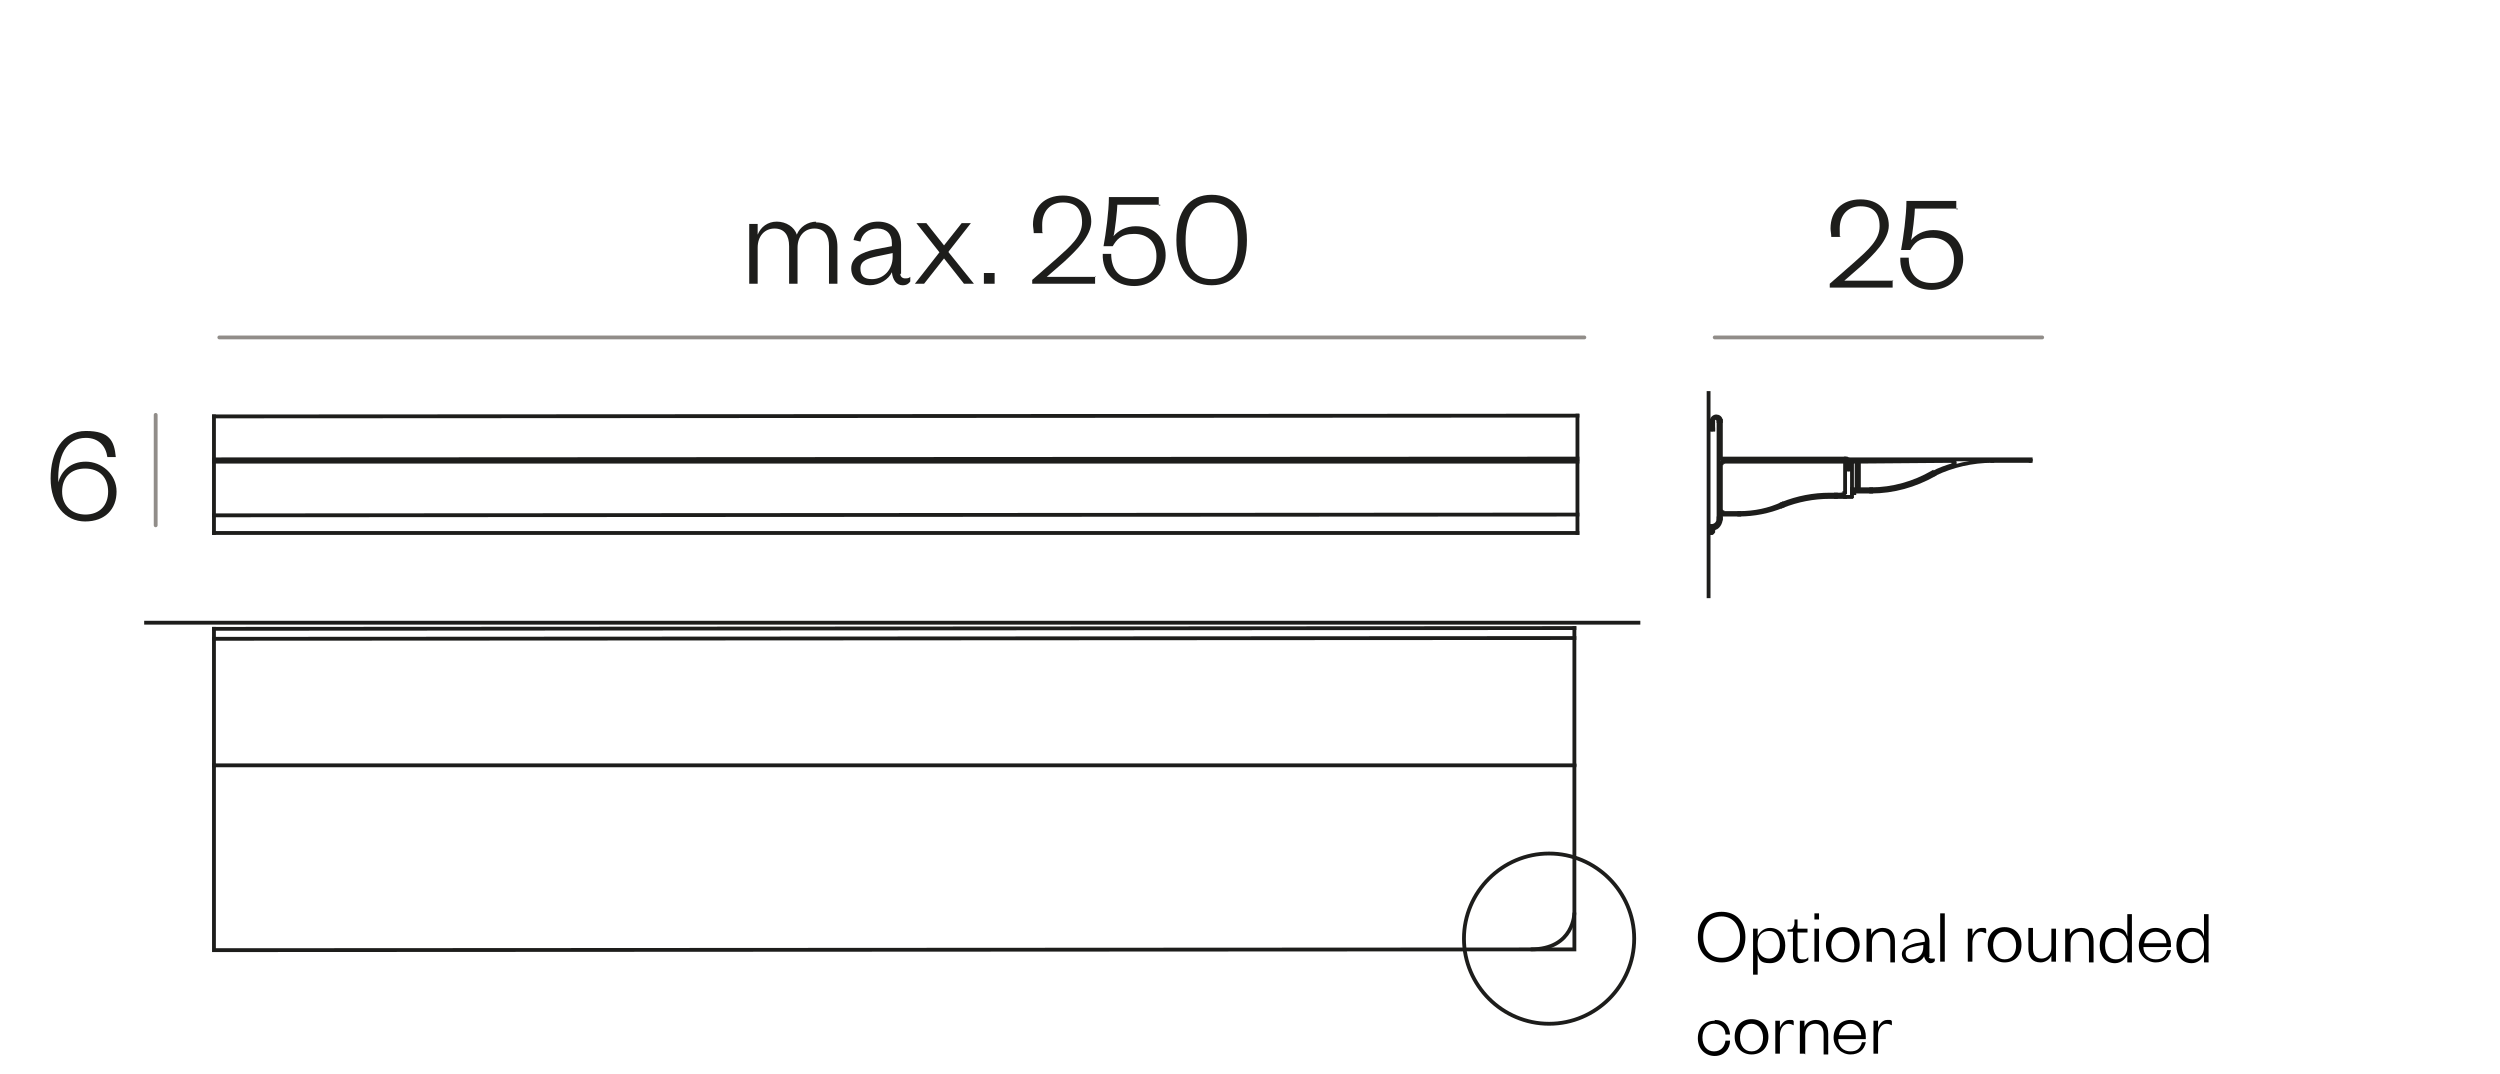 <svg viewBox="0 0 326 140" version="1.1" xmlns="http://www.w3.org/2000/svg" id="Capa_1">
  
  <defs>
    <style>
      .st0 {
        stroke-miterlimit: 3.9;
      }

      .st0, .st1 {
        stroke: #1d1d1b;
      }

      .st0, .st1, .st2 {
        fill: none;
        stroke-width: .5px;
      }

      .st1 {
        stroke-linecap: square;
        stroke-miterlimit: 50;
      }

      .st3 {
        fill: #1d1d1b;
      }

      .st4 {
        isolation: isolate;
      }

      .st2 {
        stroke: #918d89;
        stroke-linecap: round;
        stroke-linejoin: round;
      }
    </style>
  </defs>
  <g class="st4">
    <g class="st4">
      <path d="M7.6,62.9c.4-1.5,1.6-2.7,3.6-2.7s4,1.6,4,3.9-1.5,3.9-4.1,3.9-4.5-2.2-4.5-5.6,1.5-6.2,4.6-6.2,3.7,1.3,3.9,3.4h-1.1c-.2-1.4-1.1-2.5-2.8-2.5-2.6,0-3.7,2.4-3.6,5.7h0ZM11.1,67.1c1.9,0,3-1.2,3-3s-1.1-3-3-3-3,1.2-3,3,1.2,3,3.1,3h-.1Z" class="st3"></path>
    </g>
  </g>
  <line y2="68.5" x2="20.3" y1="54.1" x1="20.3" class="st2"></line>
  <line y2="54.2" x2="205.7" y1="54.3" x1="27.9" class="st1"></line>
  <line y2="59.9" x2="27.9" y1="59.8" x1="205.7" class="st1"></line>
  <line y2="60.2" x2="27.9" y1="60.2" x1="205.7" class="st1"></line>
  <line y2="67.2" x2="27.9" y1="67.1" x1="205.7" class="st1"></line>
  <line y2="69.5" x2="27.9" y1="69.5" x1="205.7" class="st1"></line>
  <line y2="54.2" x2="205.7" y1="69.5" x1="205.7" class="st1"></line>
  <line y2="54.3" x2="27.9" y1="69.5" x1="27.9" class="st1"></line>
  <path d="M264.8,60.1h.1-.1" class="st1"></path>
  <line y2="60.1" x2="259.8" y1="60.1" x1="264.8" class="st1"></line>
  <line y2="61.2" x2="240.9" y1="60" x1="240.9" class="st1"></line>
  <path d="M240.9,60h0s0-.2-.2-.2" class="st1"></path>
  <line y2="61.2" x2="241.2" y1="60.5" x1="241.2" class="st1"></line>
  <path d="M241.5,60.2h0c-.2,0-.3,0-.3.3" class="st1"></path>
  <line y2="61.2" x2="240.9" y1="61.2" x1="241.2" class="st1"></line>
  <line y2="60.1" x2="254.8" y1="60.2" x1="242.4" class="st1"></line>
  <path d="M254.8,60.6s.1,0,.1-.2,0-.2-.2-.2" class="st1"></path>
  <path d="M254.8,60.6c-1,.3-1.9.6-2.8,1.1" class="st1"></path>
  <line y2="61" x2="241.2" y1="60.2" x1="241.2" class="st1"></line>
  <line y2="61" x2="240.9" y1="59.9" x1="240.9" class="st1"></line>
  <path d="M240.9,61h.2" class="st1"></path>
  <line y2="60.2" x2="241.2" y1="60.2" x1="242.1" class="st1"></line>
  <line y2="59.9" x2="264.8" y1="59.9" x1="240.9" class="st1"></line>
  <path d="M259.8,60.1c-2.6,0-5.2.6-7.5,1.7" class="st1"></path>
  <line y2="64.8" x2="240.6" y1="64.8" x1="241.4" class="st1"></line>
  <path d="M240.3,64.5h0c.1,0,.2,0,.2-.2" class="st1"></path>
  <line y2="64.5" x2="239.4" y1="64.5" x1="240.3" class="st1"></line>
  <line y2="64.8" x2="239.4" y1="64.8" x1="240.6" class="st1"></line>
  <path d="M241.4,64.8h0" class="st1"></path>
  <line y2="64.1" x2="244" y1="64.1" x1="241.8" class="st1"></line>
  <line y2="63.8" x2="244" y1="63.8" x1="242.4" class="st1"></line>
  <line y2="64.1" x2="241.8" y1="64.3" x1="241.8" class="st1"></line>
  <path d="M241.5,64.3h.2" class="st1"></path>
  <line y2="64.3" x2="241.5" y1="63.8" x1="241.5" class="st1"></line>
  <line y2="63.8" x2="241.5" y1="63.8" x1="242.1" class="st1"></line>
  <line y2="60.2" x2="240.6" y1="64.2" x1="240.6" class="st1"></line>
  <line y2="64.7" x2="241.5" y1="60.2" x1="241.5" class="st1"></line>
  <line y2="60.2" x2="242.4" y1="63.8" x1="242.4" class="st1"></line>
  <path d="M244,63.8c2.8,0,5.6-.8,8-2.2" class="st1"></path>
  <path d="M244,64.1c2.9,0,5.7-.8,8.2-2.2" class="st1"></path>
  <line y2="60.2" x2="242.1" y1="63.8" x1="242.1" class="st1"></line>
  <line y2="59.8" x2="224.4" y1="54.9" x1="224.4" class="st1"></line>
  <path d="M224.7,60.2h0c-.1,0-.2,0-.2.2" class="st1"></path>
  <line y2="56" x2="223.4" y1="56" x1="223.1" class="st1"></line>
  <path d="M224.4,54.9h0c0-.4-.3-.6-.6-.6s-.6.3-.6.6" class="st1"></path>
  <line y2="56" x2="223.1" y1="54.9" x1="223.1" class="st1"></line>
  <path d="M224.1,54.9h0c0-.2-.2-.4-.4-.4s-.4.2-.4.4" class="st1"></path>
  <line y2="54.9" x2="223.4" y1="56" x1="223.4" class="st1"></line>
  <path d="M223.1,68.6h0c.6,0,1-.4,1-1" class="st1"></path>
  <path d="M223.4,68.9c.6,0,1-.7,1-1.3" class="st1"></path>
  <path d="M223.1,69.5h0c.2,0,.3,0,.3-.3" class="st1"></path>
  <line y2="68.6" x2="223.1" y1="69.5" x1="223.1" class="st1"></line>
  <line y2="68.9" x2="223.4" y1="69.2" x1="223.4" class="st1"></line>
  <line y2="67.1" x2="226.8" y1="67.1" x1="224.4" class="st1"></line>
  <line y2="66.9" x2="226.8" y1="66.9" x1="224.7" class="st1"></line>
  <path d="M224.4,66.6h0s.1.2.2.2" class="st1"></path>
  <line y2="67.6" x2="224.4" y1="67.1" x1="224.4" class="st1"></line>
  <path d="M226.8,66.9h0c2,0,3.9-.4,5.6-1.2" class="st1"></path>
  <path d="M226.8,67.1h0c1.9,0,3.9-.4,5.6-1.1" class="st1"></path>
  <line y2="67.6" x2="224.1" y1="54.9" x1="224.1" class="st1"></line>
  <line y2="66.6" x2="224.4" y1="60.4" x1="224.4" class="st1"></line>
  <line y2="60.2" x2="224.7" y1="60.2" x1="240.6" class="st1"></line>
  <line y2="59.8" x2="240.7" y1="59.8" x1="224.4" class="st1"></line>
  <path d="M239.4,64.5h-.8c-2.1,0-4.2.4-6.2,1.2" class="st1"></path>
  <path d="M239.4,64.8h-.8c-2.1,0-4.2.4-6.2,1.2" class="st1"></path>
  <line y2="78" x2="222.8" y1="51" x1="222.8" class="st0"></line>
  <line y2="81.9" x2="205.3" y1="99.7" x1="205.3" class="st1"></line>
  <polyline points="205.3 99.9 205.3 123.8 27.9 123.9 27.9 99.8" class="st1"></polyline>
  <line y2="81.9" x2="205.3" y1="82" x1="27.9" class="st1"></line>
  <line y2="83.3" x2="27.9" y1="83.2" x1="205.3" class="st1"></line>
  <line y2="99.8" x2="27.9" y1="99.8" x1="205.3" class="st1"></line>
  <line y2="82" x2="27.9" y1="99.8" x1="27.9" class="st1"></line>
  <path d="M205.3,119s0,4.8-5.7,4.8" class="st0"></path>
  <path d="M190.9,122.4c0-6.1,5-11.1,11.1-11.1s11.1,5,11.1,11.1-5,11.1-11.1,11.1-11.1-5-11.1-11.1Z" class="st0"></path>
  <line y2="81.2" x2="18.8" y1="81.2" x1="213.9" class="st0"></line>
  <line y2="44" x2="28.6" y1="44" x1="206.6" class="st2"></line>
  <g class="st4">
    <g class="st4">
      <path d="M106.4,29c2,0,2.8,1.4,2.8,3.2v4.8h-1.1v-4.9c0-1.4-.6-2.3-1.9-2.3s-2.2,1-2.2,2.5v4.7h-1.1v-4.9c0-1.4-.6-2.3-1.9-2.3s-2.2,1-2.2,2.5v4.7h-1.1v-7.8h1.1v1.4c.4-1,1.3-1.7,2.5-1.7s2.3.7,2.6,1.7c.4-1,1.4-1.7,2.6-1.7h-.1Z" class="st3"></path>
    </g>
    <g class="st4">
      <path d="M117.4,35.7c0,.4.3.6.6.6s.5,0,.7-.2v.6c-.2.3-.5.5-1,.5-.8,0-1.3-.7-1.4-1.7-.4.9-1.6,1.7-2.9,1.7s-2.4-.8-2.4-2.2,1.3-2.1,3.2-2.5l2.1-.4v-.4c0-1.2-.7-1.9-1.9-1.9s-2,.7-2.2,1.7l-.9-.2c.3-1.4,1.5-2.4,3.2-2.4s3,1,3,3v3.8h0ZM116.4,33l-1.9.4c-1.4.3-2.3.6-2.3,1.6s.5,1.4,1.5,1.4c1.5,0,2.7-1.2,2.7-2.9,0,0,0-.5,0-.5Z" class="st3"></path>
    </g>
    <g class="st4">
      <path d="M123.7,32.9l3.3,4.1h-1.3l-2.6-3.3-2.6,3.3h-1.2l3.2-4.1-3-3.8h1.3l2.3,2.9,2.3-2.9h1.2l-2.9,3.7h0Z" class="st3"></path>
    </g>
    <g class="st4">
      <path d="M128.3,35.6h1.4v1.4h-1.4v-1.4Z" class="st3"></path>
    </g>
    <g class="st4">
      <path d="M142.8,36v1h-8.2v-.5l3.2-2.8c1.8-1.6,3.3-2.9,3.3-4.7s-.9-2.6-2.5-2.6-2.7,1.1-2.7,2.9,0,.7.1,1.1h-1.2c0-.4-.1-.8-.1-1.1,0-2.3,1.5-3.8,3.9-3.8s3.7,1.5,3.7,3.4-2,3.8-3.5,5.2l-2.3,2h6.4,0Z" class="st3"></path>
    </g>
    <g class="st4">
      <path d="M151.3,26.7h-5.6c0,.6-.3,3.4-.5,4.1.6-.7,1.6-1.3,2.9-1.3,2.6,0,3.9,1.7,3.9,3.8s-1.6,4-4.1,4-4.2-1.7-4.1-4.2h1.1c0,2,1,3.3,3,3.3s2.9-1.2,2.9-3-1.1-2.9-2.9-2.9-2.3.8-2.8,1.6h-1.2c.3-1.6.7-4.5.7-6.4h6.5v1.1h.2Z" class="st3"></path>
    </g>
    <g class="st4">
      <path d="M158,37.2c-2.9,0-4.6-2.1-4.6-5.9s1.7-5.9,4.6-5.9,4.6,2.1,4.6,5.9-1.7,5.9-4.6,5.9ZM158,26.4c-2.3,0-3.4,1.7-3.4,5s1.1,5,3.4,5,3.4-1.7,3.4-5-1.1-5-3.4-5Z" class="st3"></path>
    </g>
  </g>
  <line y2="44" x2="223.6" y1="44" x1="266.3" class="st2"></line>
  <g class="st4">
    <g class="st4">
      <path d="M246.8,36.5v1h-8.2v-.5l3.2-2.8c1.8-1.6,3.3-2.9,3.3-4.7s-.9-2.6-2.5-2.6-2.7,1.1-2.7,2.9,0,.7.1,1.1h-1.2c0-.4-.1-.8-.1-1.1,0-2.3,1.5-3.8,3.9-3.8s3.7,1.5,3.7,3.4-2,3.8-3.5,5.2l-2.3,2h6.4,0Z" class="st3"></path>
    </g>
    <g class="st4">
      <path d="M255.3,27.2h-5.6c0,.6-.3,3.4-.5,4.1.6-.7,1.6-1.3,2.9-1.3,2.6,0,3.9,1.7,3.9,3.8s-1.6,4-4.1,4-4.2-1.7-4.1-4.2h1.1c0,2,1,3.3,3,3.3s2.9-1.2,2.9-3-1.1-2.9-2.9-2.9-2.3.8-2.8,1.6h-1.2c.3-1.6.7-4.5.7-6.4h6.5v1.1h.2Z" class="st3"></path>
    </g>
  </g>
  <g>
    <path d="M224.5,125.5c-1.8,0-3.1-1.3-3.1-3.3s1.2-3.3,3.1-3.3,3.1,1.3,3.1,3.3-1.2,3.3-3.1,3.3ZM224.5,119.5c-1.5,0-2.4,1.1-2.4,2.7s.9,2.7,2.4,2.7,2.4-1.1,2.4-2.7-1-2.7-2.4-2.7Z"></path>
    <path d="M229.2,127.1h-.6v-6h.6v1c.2-.5.8-1.1,1.6-1.1,1.3,0,2,1,2,2.3s-.7,2.3-2,2.3-1.4-.5-1.6-1.1c0,0,0,2.6,0,2.6ZM229.2,123.4c0,1,.7,1.6,1.5,1.6s1.4-.7,1.4-1.8-.5-1.8-1.4-1.8-1.5.6-1.5,1.6v.3h0Z"></path>
    <path d="M233.8,121.5h-.7v-.3h.3c.4,0,.5-.3.6-.7v-.6h.4v1.2h1.3v.5h-1.3v2.9c0,.4.2.6.6.6s.6,0,.8-.3v.4c-.3.2-.6.4-1.1.4s-.9-.3-.9-1.1v-2.9h0Z"></path>
    <path d="M236.6,119.1h.6v.8h-.6v-.8ZM237.2,121.1v4.3h-.6v-4.3h.6Z"></path>
    <path d="M240.3,125.5c-1.2,0-2.2-.9-2.2-2.3s.9-2.3,2.2-2.3,2.2.9,2.2,2.3-.9,2.3-2.2,2.3ZM240.3,125.1c1,0,1.5-.8,1.5-1.8s-.6-1.8-1.5-1.8-1.5.7-1.5,1.8.6,1.8,1.5,1.8Z"></path>
    <path d="M244,125.4h-.6v-4.3h.6v.8c.2-.5.8-.9,1.5-.9,1.1,0,1.6.7,1.6,1.8v2.7h-.6v-2.7c0-.8-.4-1.3-1.1-1.3s-1.3.5-1.3,1.4v2.6h0Z"></path>
    <path d="M251.5,124.7c0,.2.1.3.4.3s.3,0,.4,0v.3c-.1.2-.3.3-.6.3s-.7-.4-.8-.9c-.2.5-.9.9-1.6.9s-1.3-.5-1.3-1.2.7-1.1,1.8-1.4l1.2-.2v-.2c0-.7-.4-1.1-1.1-1.1s-1.1.4-1.2,1h-.5c.2-.9.8-1.4,1.7-1.4s1.7.6,1.7,1.6v2.1h-.1ZM250.9,123.2l-1.1.2c-.8.2-1.3.3-1.3.9s.3.8.8.8c.8,0,1.5-.6,1.5-1.6v-.3h.1Z"></path>
    <path d="M253.6,119.1v6.3h-.6v-6.3h.6Z"></path>
    <path d="M259,121.7c-.2,0-.4-.2-.7-.2-.6,0-1.1.6-1.1,1.5v2.4h-.6v-4.3h.6v.9c.2-.5.6-1,1.2-1s.5,0,.6.2v.5Z"></path>
    <path d="M261.4,125.5c-1.2,0-2.2-.9-2.2-2.3s.9-2.3,2.2-2.3,2.2.9,2.2,2.3-.9,2.3-2.2,2.3ZM261.4,125.1c1,0,1.5-.8,1.5-1.8s-.6-1.8-1.5-1.8-1.5.7-1.5,1.8.6,1.8,1.5,1.8Z"></path>
    <path d="M267.5,121.1h.6v4.3h-.6v-.8c-.2.5-.8.9-1.4.9-1.1,0-1.6-.7-1.6-1.8v-2.7h.6v2.7c0,.8.4,1.3,1.1,1.3s1.3-.5,1.3-1.4v-2.6h0Z"></path>
    <path d="M269.9,125.4h-.6v-4.3h.6v.8c.2-.5.8-.9,1.5-.9,1.1,0,1.6.7,1.6,1.8v2.7h-.6v-2.7c0-.8-.4-1.3-1.1-1.3s-1.3.5-1.3,1.4v2.6h-.1Z"></path>
    <path d="M277.4,124.5c-.2.5-.8,1.1-1.6,1.1-1.3,0-2-1-2-2.3s.7-2.3,2-2.3,1.4.5,1.6,1.1v-2.9h.6v6.3h-.6v-.9h0ZM277.4,123.1c0-1-.7-1.6-1.5-1.6s-1.4.7-1.4,1.8.5,1.8,1.4,1.8,1.5-.6,1.5-1.6v-.3h0Z"></path>
    <path d="M283.1,123.9c-.2,1-.9,1.6-2,1.6s-2.2-.9-2.2-2.2.9-2.3,2.2-2.3,2,1,2,2.2v.3h-3.6c0,1,.7,1.6,1.6,1.6s1.3-.4,1.5-1.2h.5ZM282.5,123c0-.8-.5-1.5-1.4-1.5s-1.4.7-1.5,1.5h2.9Z"></path>
    <path d="M287.4,124.5c-.2.5-.8,1.1-1.6,1.1-1.3,0-2-1-2-2.3s.7-2.3,2-2.3,1.4.5,1.6,1.1v-2.9h.6v6.3h-.6v-.9h0ZM287.4,123.1c0-1-.7-1.6-1.5-1.6s-1.4.7-1.4,1.8.5,1.8,1.4,1.8,1.5-.6,1.5-1.6v-.3h0Z"></path>
    <path d="M223.6,133c1.3,0,1.9.8,2,1.9h-.6c0-.8-.6-1.4-1.5-1.4s-1.5.7-1.5,1.8.6,1.8,1.5,1.8,1.4-.6,1.5-1.4h.6c0,1.1-.8,2-2,2s-2.2-.9-2.2-2.3.9-2.3,2.2-2.3h0Z"></path>
    <path d="M228.4,137.5c-1.2,0-2.2-.9-2.2-2.3s.9-2.3,2.2-2.3,2.2.9,2.2,2.3-.9,2.3-2.2,2.3ZM228.4,137.1c1,0,1.5-.8,1.5-1.8s-.6-1.8-1.5-1.8-1.5.7-1.5,1.8.6,1.8,1.5,1.8Z"></path>
    <path d="M233.9,133.7c-.2-.1-.4-.2-.7-.2-.6,0-1.1.6-1.1,1.5v2.4h-.6v-4.3h.6v.9c.2-.5.6-1,1.2-1s.5,0,.6.2v.5h0Z"></path>
    <path d="M235.3,137.4h-.6v-4.3h.6v.8c.2-.5.8-.9,1.5-.9,1.1,0,1.6.7,1.6,1.8v2.7h-.6v-2.7c0-.8-.4-1.3-1.1-1.3s-1.3.5-1.3,1.4v2.6h0Z"></path>
    <path d="M243.3,135.9c-.2,1-.9,1.6-2,1.6s-2.2-.9-2.2-2.2.9-2.3,2.2-2.3,2,1,2,2.2v.3h-3.6c0,1,.7,1.6,1.6,1.6s1.3-.4,1.5-1.2h.5ZM242.7,135c0-.8-.5-1.5-1.4-1.5s-1.4.7-1.5,1.5h2.9Z"></path>
    <path d="M246.7,133.7c-.2-.1-.4-.2-.7-.2-.6,0-1.1.6-1.1,1.5v2.4h-.6v-4.3h.6v.9c.2-.5.6-1,1.2-1s.5,0,.6.2v.5h0Z"></path>
  </g>
</svg>